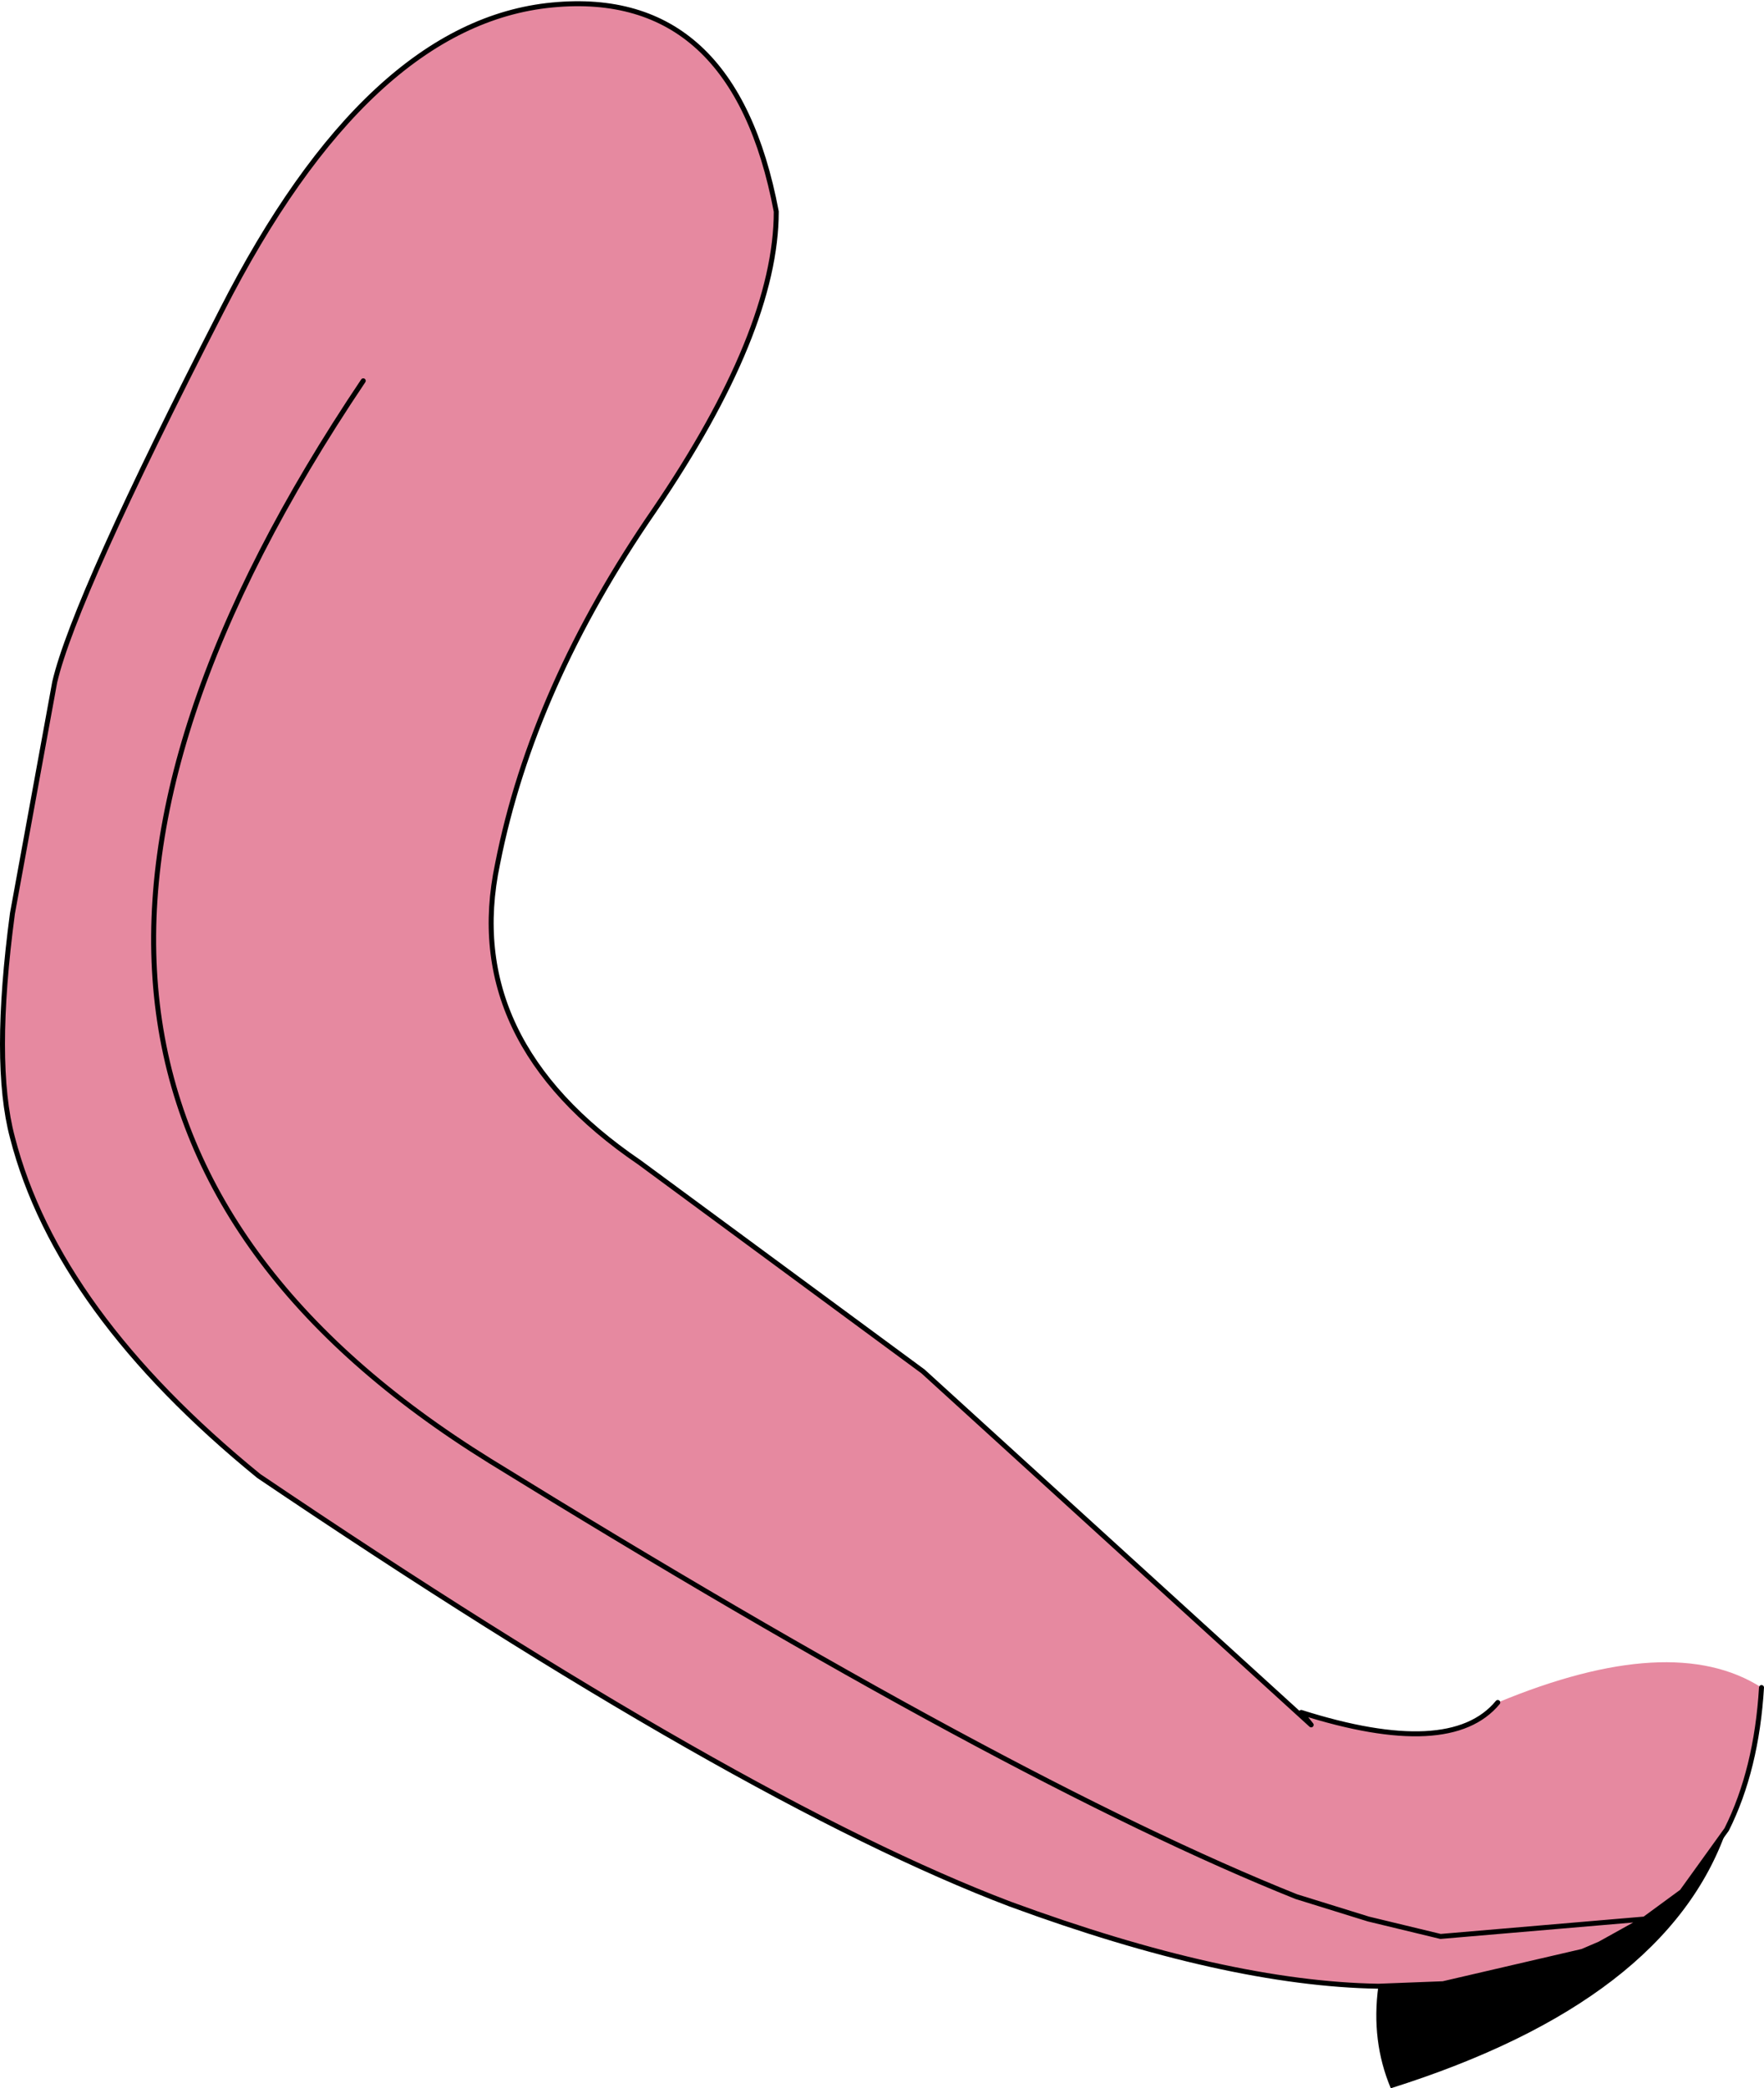<?xml version="1.0" encoding="UTF-8" standalone="no"?>
<svg xmlns:xlink="http://www.w3.org/1999/xlink" height="41.95px" width="35.45px" xmlns="http://www.w3.org/2000/svg">
  <g transform="matrix(1.0, 0.0, 0.0, 1.0, 28.1, 32.65)">
    <path d="M-0.4 7.25 Q-3.45 7.2 -7.8 5.6 -13.2 3.55 -22.9 -3.0 -26.95 -6.3 -27.85 -9.8 -28.25 -11.3 -27.85 -14.3 L-27.0 -18.95 Q-26.6 -20.65 -23.65 -26.4 -20.7 -32.2 -17.0 -32.55 -13.35 -32.9 -12.5 -28.4 -12.5 -26.0 -14.95 -22.4 -17.4 -18.85 -18.1 -15.3 -18.85 -11.75 -15.25 -9.3 L-9.55 -5.1 -1.75 2.0 -1.95 1.75 Q1.05 2.7 2.0 1.55 5.5 0.1 7.3 1.25 7.2 2.9 6.6 4.1 L5.7 5.35 4.95 5.9 4.05 6.4 3.7 6.55 0.9 7.2 -0.4 7.25 M-20.8 -25.0 Q-30.35 -10.8 -18.25 -3.3 -7.8 3.15 -2.05 5.45 L-0.6 5.9 0.85 6.25 4.95 5.9 0.85 6.25 -0.6 5.9 -2.05 5.45 Q-7.8 3.15 -18.25 -3.3 -30.35 -10.8 -20.8 -25.0" fill="#e689a0" fill-rule="evenodd" stroke="none"/>
    <path d="M6.6 4.1 Q5.4 7.55 -0.15 9.3 -0.55 8.35 -0.4 7.25 L0.9 7.2 3.7 6.55 4.05 6.4 4.95 5.9 5.7 5.35 6.6 4.1" fill="#000000" fill-rule="evenodd" stroke="none"/>
    <path d="M-0.4 7.25 Q-3.45 7.2 -7.8 5.6 -13.2 3.55 -22.9 -3.0 -26.95 -6.3 -27.85 -9.8 -28.25 -11.3 -27.85 -14.3 L-27.0 -18.95 Q-26.6 -20.65 -23.65 -26.4 -20.7 -32.2 -17.0 -32.55 -13.35 -32.9 -12.5 -28.4 -12.5 -26.0 -14.95 -22.4 -17.4 -18.85 -18.1 -15.3 -18.85 -11.75 -15.25 -9.3 L-9.55 -5.1 -1.75 2.0 -1.95 1.75 Q1.05 2.7 2.0 1.55 M7.3 1.25 Q7.2 2.9 6.6 4.1 L5.7 5.35 4.95 5.9 0.85 6.25 -0.6 5.9 -2.05 5.45 Q-7.8 3.15 -18.25 -3.3 -30.35 -10.8 -20.8 -25.0 M-0.4 7.25 L0.9 7.2 3.7 6.55 4.05 6.4 4.95 5.9" fill="none" stroke="#000000" stroke-linecap="round" stroke-linejoin="round" stroke-width="0.1"/>
  </g>
</svg>
